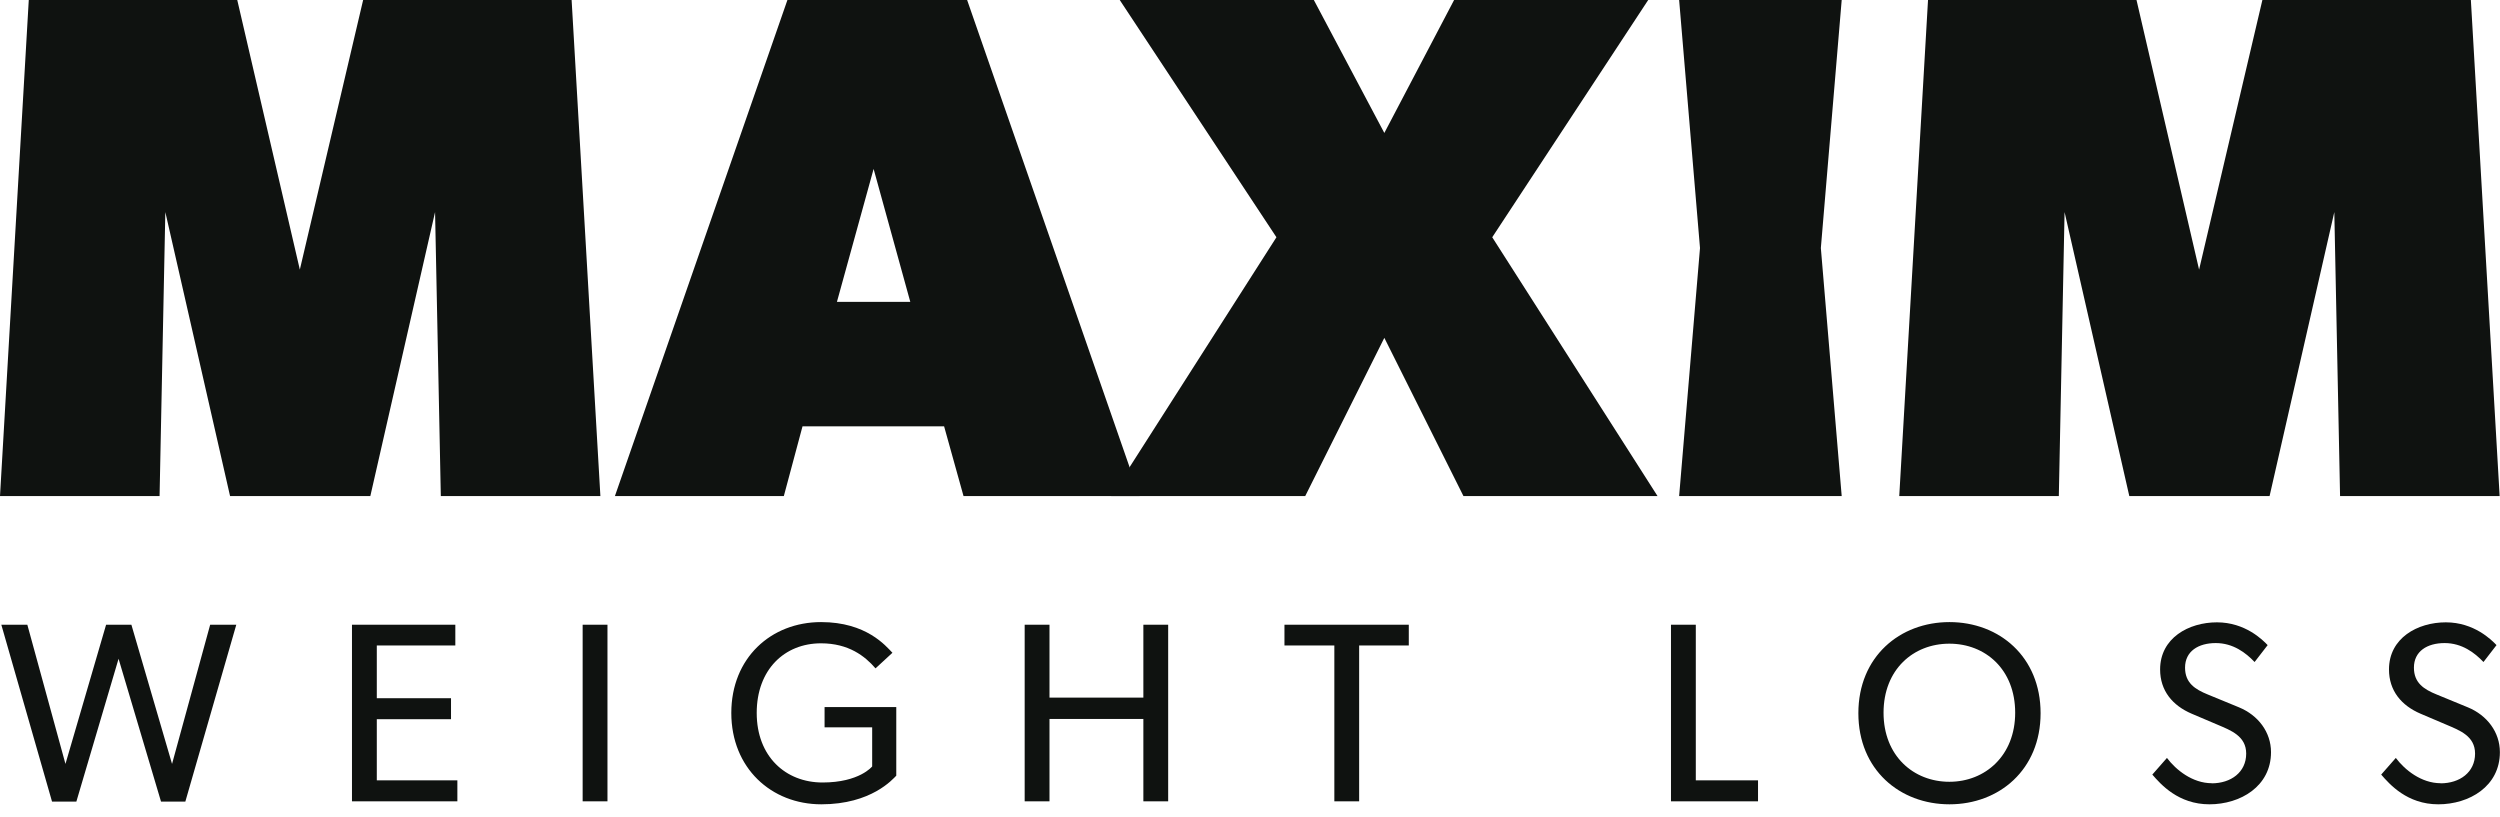 <?xml version="1.0" encoding="UTF-8"?> <svg xmlns="http://www.w3.org/2000/svg" width="153" height="50" viewBox="0 0 153 50" fill="none"><g clip-path="url(#clip0_15_2264)"><path d="M14.52 0L18.35 16.501L22.224 0H34.983L36.744 30.361H26.978L26.626 12.979L22.664 30.361H14.08L10.118 12.979L9.766 30.361H0L1.761 0H14.52Z" fill="#0F1210"></path><path d="M59.188 0L69.746 30.361H58.968L57.779 26.091H49.114L47.97 30.361H37.632L48.19 0H59.188ZM53.465 10.338L51.22 18.475H55.71L53.465 10.338Z" fill="#0F1210"></path><path d="M68.528 0H80.407L84.721 8.137L88.991 0H100.87L91.325 14.52L101.442 30.361H89.564L84.721 20.676L79.879 30.361H68L78.118 14.52L68.528 0Z" fill="#0F1210"></path><path d="M112.712 0L111.436 15.18L112.712 30.361H102.763L104.04 15.18L102.763 0H112.712Z" fill="#0F1210"></path><path d="M130.754 0L134.584 16.501L138.458 0H151.217L152.978 30.361H143.212L142.86 12.979L138.898 30.361H130.314L126.352 12.979L126 30.361H116.234L117.995 0H130.754Z" fill="#0F1210"></path><path d="M1.673 38.233L4.006 46.752L6.493 38.233H8.041L10.529 46.752L12.862 38.233H14.461L11.343 49.056H9.854L7.256 40.317L4.674 49.056H3.184L0.081 38.233H1.68H1.673Z" fill="#0F1210"></path><path d="M27.866 38.233V39.503H23.06V42.731H27.602V44.015H23.06V47.757H27.991V49.041H21.541V38.233H27.866Z" fill="#0F1210"></path><path d="M37.177 38.233V49.041H35.658V38.233H37.177Z" fill="#0F1210"></path><path d="M54.852 43.274V47.471C54.646 47.676 53.333 49.224 50.266 49.224C47.199 49.224 44.756 47.001 44.756 43.633C44.756 40.266 47.184 38.072 50.251 38.072C53.025 38.072 54.213 39.532 54.617 39.95L53.582 40.904C52.937 40.156 51.939 39.371 50.244 39.371C48.021 39.371 46.311 40.97 46.311 43.633C46.311 46.297 48.08 47.889 50.339 47.889C52.599 47.889 53.377 46.906 53.377 46.906V44.514H50.464V43.274H54.852Z" fill="#0F1210"></path><path d="M62.71 38.233H64.229V42.694H69.974V38.233H71.492V49.041H69.974V44H64.229V49.041H62.71V38.233Z" fill="#0F1210"></path><path d="M78.609 39.503V38.233H86.218V39.503H83.18V49.041H81.662V39.503H78.609Z" fill="#0F1210"></path><path d="M103.783 38.233V47.757H107.591V49.041H102.264V38.233H103.783Z" fill="#0F1210"></path><path d="M113.732 43.648C113.732 40.185 116.271 38.072 119.308 38.072C122.346 38.072 124.884 40.185 124.884 43.648C124.884 47.111 122.346 49.224 119.308 49.224C116.271 49.224 113.732 47.111 113.732 43.648ZM123.329 43.619C123.329 40.97 121.509 39.393 119.301 39.393C117.092 39.393 115.273 40.977 115.273 43.619C115.273 46.26 117.107 47.845 119.301 47.845C121.495 47.845 123.329 46.245 123.329 43.619Z" fill="#0F1210"></path><path d="M135.354 47.94C136.528 47.94 137.467 47.265 137.467 46.121C137.467 45.042 136.521 44.697 135.714 44.352L134.129 43.678C132.962 43.179 132.199 42.276 132.199 40.97C132.199 39.048 133.945 38.087 135.677 38.087C137.408 38.087 138.48 39.165 138.78 39.481L137.981 40.515C137.445 39.95 136.667 39.356 135.603 39.356C134.54 39.356 133.725 39.855 133.725 40.86C133.725 41.799 134.342 42.188 135.119 42.504L137.027 43.289C138.201 43.773 138.986 44.807 138.986 46.033C138.986 48.124 137.115 49.224 135.215 49.224C133.314 49.224 132.236 47.999 131.722 47.405L132.617 46.385C133.168 47.119 134.18 47.933 135.361 47.933L135.354 47.94Z" fill="#0F1210"></path><path d="M149.361 47.94C150.535 47.94 151.474 47.265 151.474 46.121C151.474 45.042 150.527 44.697 149.72 44.352L148.136 43.678C146.969 43.179 146.206 42.276 146.206 40.97C146.206 39.048 147.952 38.087 149.684 38.087C151.415 38.087 152.486 39.165 152.787 39.481L151.988 40.515C151.452 39.95 150.674 39.356 149.61 39.356C148.546 39.356 147.732 39.855 147.732 40.86C147.732 41.799 148.348 42.188 149.126 42.504L151.034 43.289C152.208 43.773 152.993 44.807 152.993 46.033C152.993 48.124 151.122 49.224 149.221 49.224C147.321 49.224 146.243 47.999 145.729 47.405L146.624 46.385C147.174 47.119 148.187 47.933 149.368 47.933L149.361 47.94Z" fill="#0F1210"></path></g><defs><clipPath id="clip0_15_2264"><rect width="153" height="49.224" fill="white"></rect></clipPath></defs></svg> 